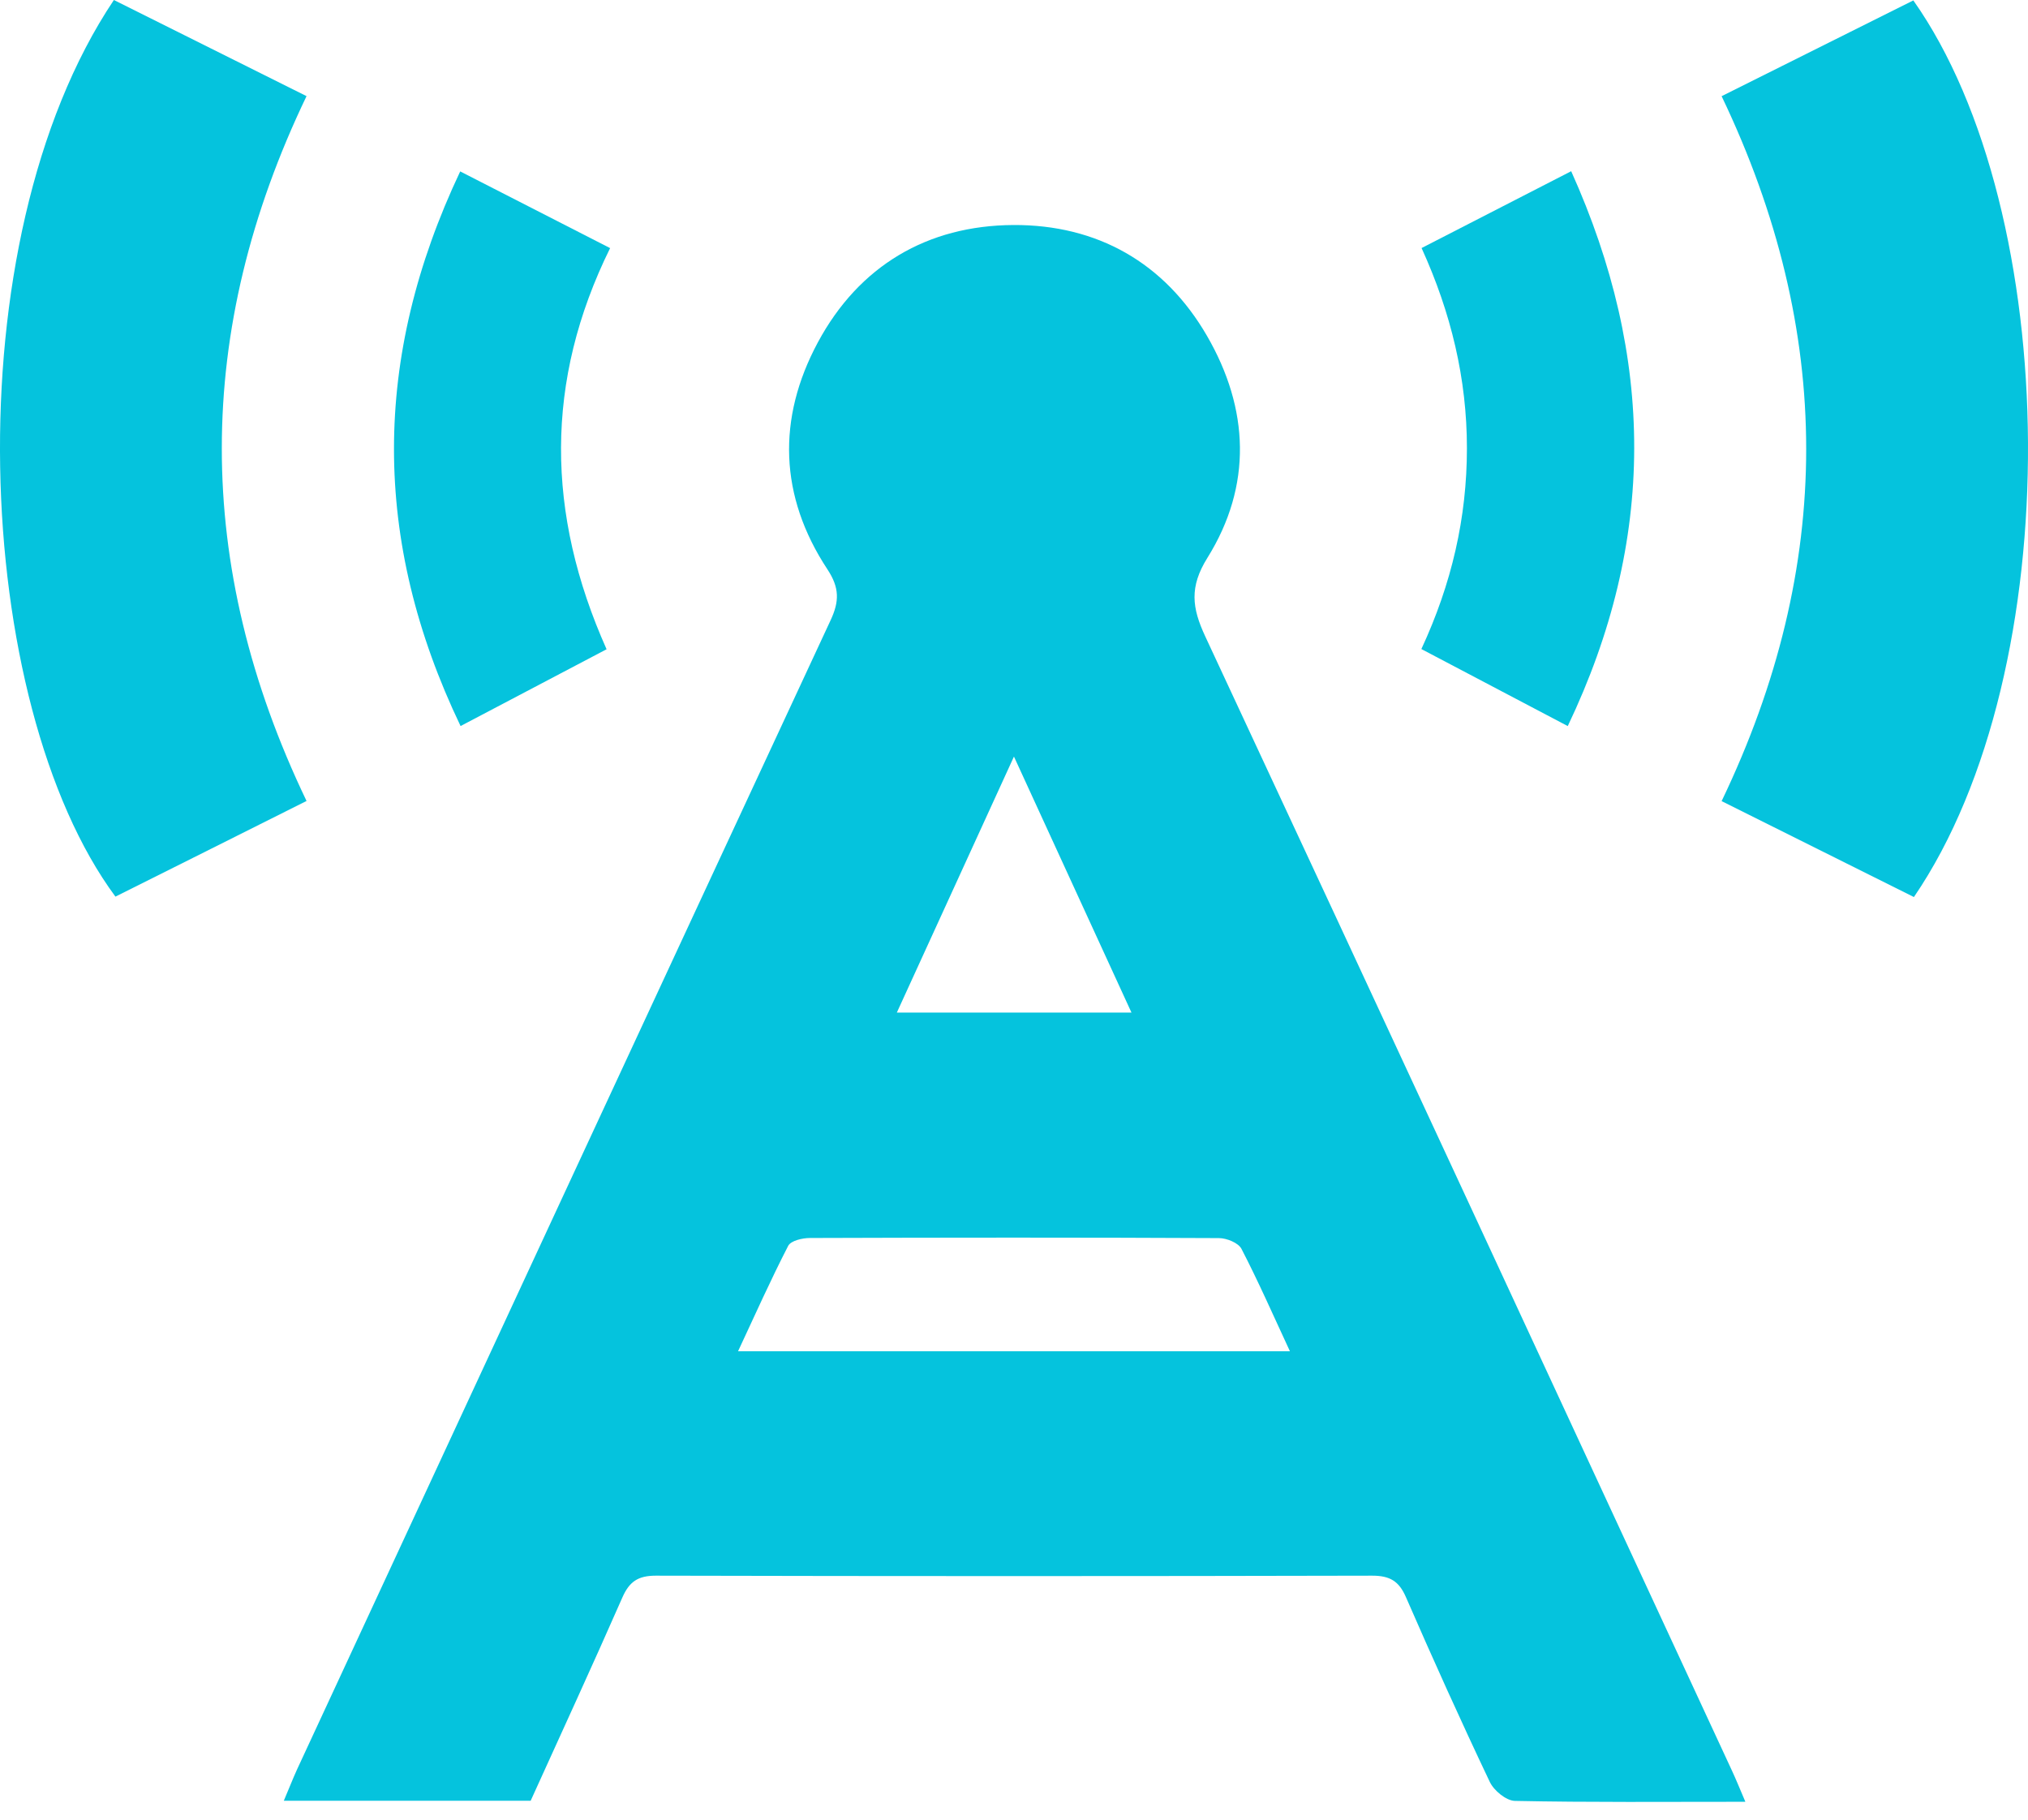 <svg width="39" height="35" viewBox="0 0 39 35" fill="none" xmlns="http://www.w3.org/2000/svg">
<path d="M33.56 34.656C32.021 34.656 30.576 34.669 29.131 34.639C28.963 34.634 28.727 34.439 28.649 34.272C28.091 33.098 27.557 31.913 27.038 30.722C26.904 30.411 26.728 30.307 26.387 30.307C21.795 30.318 17.203 30.318 12.611 30.307C12.266 30.307 12.101 30.424 11.967 30.73C11.394 32.035 10.797 33.33 10.205 34.636H5.458C5.552 34.417 5.626 34.224 5.712 34.035C9.13 26.666 12.546 19.296 15.973 11.93C16.142 11.568 16.146 11.305 15.912 10.951C14.986 9.545 14.94 8.052 15.728 6.585C16.52 5.112 17.835 4.337 19.488 4.328C21.097 4.32 22.396 5.051 23.212 6.461C24.022 7.861 24.087 9.337 23.219 10.73C22.87 11.29 22.922 11.691 23.178 12.241C26.565 19.504 29.933 26.778 33.304 34.051C33.386 34.226 33.458 34.407 33.564 34.654L33.56 34.656ZM24.805 25.988C24.478 25.283 24.196 24.641 23.874 24.02C23.814 23.905 23.59 23.814 23.44 23.814C20.819 23.801 18.197 23.803 15.574 23.812C15.43 23.812 15.207 23.864 15.157 23.964C14.823 24.613 14.525 25.279 14.193 25.991H24.805V25.988ZM21.759 19.476C20.997 17.816 20.274 16.238 19.499 14.552C18.723 16.251 17.995 17.84 17.247 19.476H21.759Z" fill="#05C3DD"/>
<path d="M33.108 1.85C34.358 1.225 35.58 0.615 36.795 0.008C39.667 4.081 39.799 12.868 36.806 17.254C35.593 16.648 34.371 16.039 33.108 15.409C35.279 10.887 35.274 6.379 33.108 1.85Z" fill="#05C3DD"/>
<path d="M2.19 0C3.408 0.608 4.629 1.217 5.895 1.849C3.727 6.363 3.718 10.868 5.895 15.406C4.655 16.027 3.436 16.639 2.22 17.246C-0.525 13.537 -0.937 4.672 2.19 0Z" fill="#05C3DD"/>
<path d="M11.734 4.77C10.471 7.329 10.5 9.877 11.665 12.488C10.736 12.976 9.82 13.457 8.857 13.965C7.147 10.393 7.155 6.88 8.85 3.297C9.838 3.803 10.777 4.282 11.734 4.773V4.77Z" fill="#05C3DD"/>
<path d="M30.15 13.966C29.174 13.451 28.269 12.976 27.334 12.484C27.917 11.229 28.21 9.958 28.21 8.621C28.21 7.286 27.906 6.019 27.338 4.771C28.304 4.276 29.228 3.801 30.215 3.293C31.826 6.872 31.858 10.383 30.15 13.964V13.966Z" fill="#05C3DD"/>
</svg>
